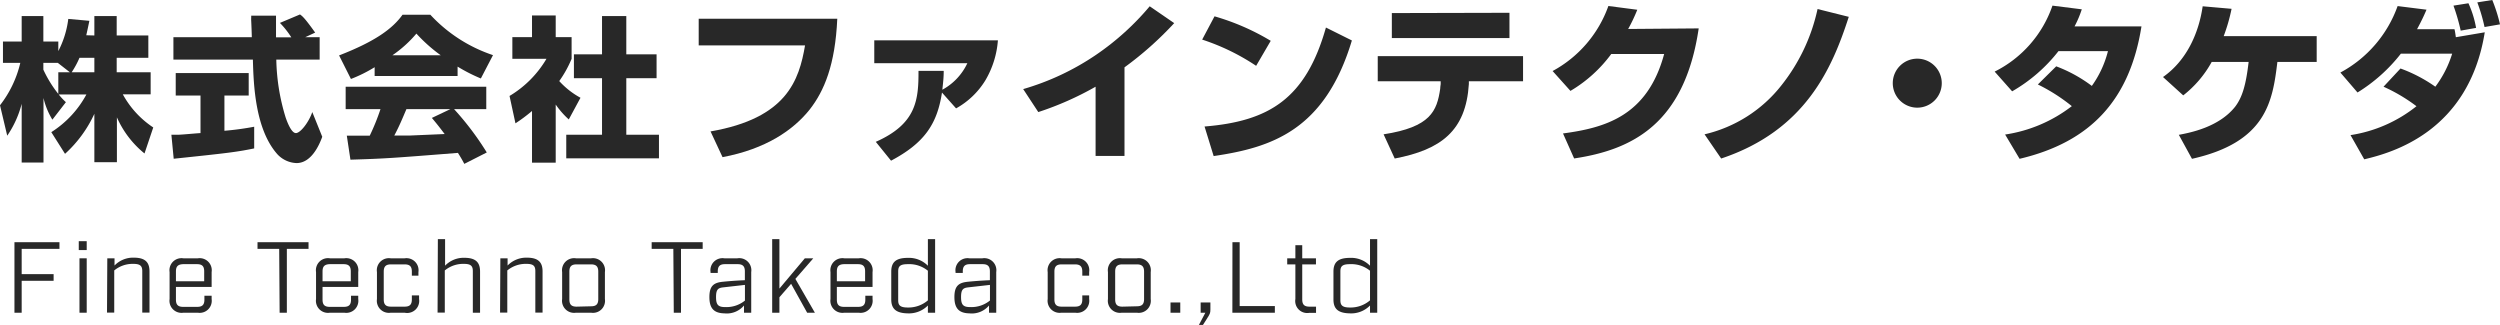 <svg xmlns="http://www.w3.org/2000/svg" viewBox="0 0 346 45"><defs><style>.cls-1{fill:#282828;}</style></defs><g id="レイヤー_2" data-name="レイヤー 2"><g id="レイヤー_1-2" data-name="レイヤー 1"><path class="cls-1" d="M13.06,4.91V2.22h3.09V4.91h4.38V8H16.15v2h4.7v3.06H17a12.91,12.91,0,0,0,4.21,4.58L20,21.24a13.36,13.36,0,0,1-3.82-5v6.21H13.06v-6.7A17.13,17.13,0,0,1,9,21.29l-1.9-3a14.06,14.06,0,0,0,4.86-5.22H8.12a9.25,9.25,0,0,0,1,1.07L7.25,16.56a10.15,10.15,0,0,1-1.23-3v8.93H3V14.37a13.91,13.91,0,0,1-2,4.41L0,14.57A15.21,15.21,0,0,0,2.81,8.7H.41V5.75H3V2.22H6V5.75H8.07V7.07A13.08,13.08,0,0,0,9.45,2.62l2.92.26c-.11.53-.22,1.07-.43,2ZM9.67,10,8,8.7H6v.94A16.36,16.36,0,0,0,8.07,13V10Zm3.39,0V8H11a12.26,12.26,0,0,1-1.08,2Z"/><path class="cls-1" d="M23.72,18.65l.9,0c.46,0,2.64-.21,3.13-.23V13.22H24.32V10.11h10.1v3.11H31.06V18.1a40.43,40.43,0,0,0,4.12-.56l0,3c-2.46.51-3.82.66-11.14,1.43ZM42.24,5.15h2v3.1h-6a28.93,28.93,0,0,0,1.29,8c.22.65.8,2.17,1.42,2.17s1.78-1.48,2.27-2.91l1.38,3.42c-.45,1.24-1.55,3.64-3.56,3.64a3.8,3.8,0,0,1-2.63-1.2C35.31,17.91,35.09,11.7,35,8.25h-11V5.15H34.85c0-.32-.06-1.89-.08-2.23s0-.36,0-.75H38.2c0,1.69,0,2.19,0,3h2.12a12.22,12.22,0,0,0-1.58-2L41.52,2c.33.24.61.43,2.1,2.51Z"/><path class="cls-1" d="M51.85,9.3a19.63,19.63,0,0,1-3.28,1.63L46.93,7.67c5-1.94,7.4-3.7,8.78-5.63h3.85a20.77,20.77,0,0,0,8.67,5.59l-1.68,3.23a23.16,23.16,0,0,1-3.22-1.64v1.3H51.85ZM64.26,22.68c-.28-.54-.47-.86-.88-1.52-9.22.73-10,.79-14.88.94L48,18.78l.75,0,2.42,0a30.58,30.58,0,0,0,1.49-3.68H47.84V12H67.3V15.1H62.84a40.08,40.08,0,0,1,4.53,6ZM61,7.65a21.65,21.65,0,0,1-3.37-3,16.65,16.65,0,0,1-3.32,3Zm1.34,7.45H56.25c-.6,1.41-1,2.38-1.68,3.66,1.55,0,1.73,0,2.11,0l4.86-.21c-.86-1.14-1.25-1.61-1.77-2.23Z"/><path class="cls-1" d="M76.91,22.51H73.63V15.36a22.2,22.2,0,0,1-2.29,1.71l-.82-3.79a14.61,14.61,0,0,0,5.11-5.14H70.91v-3h2.72v-3h3.28v3h2.2v3a15.52,15.52,0,0,1-1.71,3.08,11.12,11.12,0,0,0,2.94,2.31l-1.62,3a11.75,11.75,0,0,1-1.81-2.06ZM83.32,2.22h3.36v5.3h4.19v3.3H86.68v7.83H91.2v3.26H78.37V18.65h4.95V10.82H79.43V7.52h3.89Z"/><path class="cls-1" d="M115.88,2.59c-.29,6.4-1.81,10-3.82,12.57C109.8,18,106,20.62,100,21.75l-1.66-3.56c10.56-1.83,12.25-7.08,13.08-11.91H96.7V2.59Z"/><path class="cls-1" d="M121.21,19.63c5.58-2.47,5.93-5.74,5.91-9.82l3.49,0c0,.89-.07,1.5-.19,2.61a8.08,8.08,0,0,0,3.46-3.67H121V5.58h17.11a12.72,12.72,0,0,1-1.73,5.53A11,11,0,0,1,132.32,15l-1.95-2.19c-.67,4.4-2.47,7-7.05,9.43Z"/><path class="cls-1" d="M155.63,21.58h-4V12a42.88,42.88,0,0,1-7.93,3.51l-2.09-3.18a35.46,35.46,0,0,0,10.11-4.76A36.52,36.52,0,0,0,159.12.87l3.39,2.33a46.7,46.7,0,0,1-6.88,6.12Z"/><path class="cls-1" d="M173.85,9.11a30.39,30.39,0,0,0-7.47-3.63l1.71-3.22a32.48,32.48,0,0,1,7.78,3.39Zm-7.14,8.4c8.9-.73,14-3.81,16.8-13.7L187.1,5.6c-3.75,12.48-11.18,14.83-19.13,16Z"/><path class="cls-1" d="M210.79,7.77l0,3.48h-7.5l0,.38c-.41,6.49-3.85,9.08-10.26,10.31l-1.54-3.35c6.5-1,7.38-3.22,7.83-6.28,0-.24.05-.5.07-.66l0-.4h-8.71V7.77Zm-1.88-6V5.27H192.63V1.81Z"/><path class="cls-1" d="M235.1,3.93c-1.95,13.23-9.21,16.8-17.24,18l-1.54-3.46c5.79-.78,11.68-2.38,14-11H223a19,19,0,0,1-5.65,5.11l-2.47-2.75a16.52,16.52,0,0,0,7.72-9l4,.52a23.08,23.08,0,0,1-1.26,2.66Z"/><path class="cls-1" d="M235.91,18.59a19,19,0,0,0,10.64-6.78,25.67,25.67,0,0,0,5-10.56l4.32,1.08c-2.3,7.13-6,15.72-17.66,19.61Z"/><path class="cls-1" d="M265.32,14.9a3.39,3.39,0,1,1,3.42-3.39A3.39,3.39,0,0,1,265.32,14.9Z"/><path class="cls-1" d="M284.58,9.18a19.75,19.75,0,0,1,4.93,2.71,14.22,14.22,0,0,0,2.23-4.81h-6.85a22,22,0,0,1-6.41,5.56l-2.42-2.73a16,16,0,0,0,8-9.13l4.06.51a14.69,14.69,0,0,1-1,2.36h9.26c-1.61,10.14-7,16-16.87,18.33l-2-3.36a19.87,19.87,0,0,0,9.23-3.93,24.83,24.83,0,0,0-4.7-3Z"/><path class="cls-1" d="M320.63,5V8.57h-5.44c-.66,5.48-1.54,11.11-11.82,13.41l-1.82-3.32c1.59-.3,5.55-1.06,7.8-3.9,1-1.32,1.5-3.06,1.86-6.19H306.1a15.12,15.12,0,0,1-3.94,4.63l-2.8-2.54c3.23-2.26,4.94-6,5.49-9.79l4,.35A24.74,24.74,0,0,1,307.76,5Z"/><path class="cls-1" d="M332.23,9.48A20.4,20.4,0,0,1,337.05,12a14.93,14.93,0,0,0,2.33-4.57h-7.1a22.69,22.69,0,0,1-6,5.37l-2.37-2.76a16.87,16.87,0,0,0,7.92-9.2l4,.5c-.36.84-.69,1.55-1.31,2.7h5.18c.09.35.16.92.19,1.11l4-.68c-2.21,13.74-12.79,16.66-16.68,17.58l-1.9-3.35a19.27,19.27,0,0,0,9.13-4A23.43,23.43,0,0,0,329.88,12Zm8.33-5.24a27.6,27.6,0,0,0-1-3.46l2.07-.33a14,14,0,0,1,1.06,3.41Zm3.3-.5a24.28,24.28,0,0,0-1-3.41L344.93,0A22.09,22.09,0,0,1,346,3.37Z"/><path class="cls-1" d="M2,33.52H8.23v.92H3v3.5H7.42v.92H3v4.42H2Z"/><path class="cls-1" d="M10.9,33.38H12v1.23H10.9ZM11,35.75h1v7.53H11Z"/><path class="cls-1" d="M14.85,35.75h1v1a3.55,3.55,0,0,1,2.67-1.09c1.55,0,2.17.61,2.17,1.9v5.7h-1V37.52c0-.7-.27-1-1.23-1a4,4,0,0,0-2.65.91v5.83h-1Z"/><path class="cls-1" d="M24.35,39.71v1.76c0,.7.28,1,1,1h1.94c.7,0,1-.28,1-1v-.54h1v.46a1.67,1.67,0,0,1-1.91,1.89h-2a1.67,1.67,0,0,1-1.91-1.89V37.65a1.67,1.67,0,0,1,1.91-1.9h2a1.67,1.67,0,0,1,1.91,1.9v2.06Zm0-2.15v1.37h3.91V37.56c0-.69-.26-1-1-1H25.34C24.63,36.59,24.35,36.87,24.35,37.56Z"/><path class="cls-1" d="M38.64,34.44h-3v-.92h7.06v.92h-3v8.84h-1Z"/><path class="cls-1" d="M44.64,39.71v1.76c0,.7.28,1,1,1h1.94c.71,0,1-.28,1-1v-.54h1v.46a1.67,1.67,0,0,1-1.92,1.89h-2a1.67,1.67,0,0,1-1.92-1.89V37.65a1.67,1.67,0,0,1,1.92-1.9h2a1.67,1.67,0,0,1,1.92,1.9v2.06Zm0-2.15v1.37h3.91V37.56c0-.69-.27-1-1-1H45.62C44.92,36.59,44.64,36.87,44.64,37.56Z"/><path class="cls-1" d="M52.17,41.39V37.65a1.67,1.67,0,0,1,1.91-1.9H56a1.67,1.67,0,0,1,1.91,1.9v.5H57v-.56c0-.7-.28-1-1-1H54.11c-.7,0-1,.28-1,1v3.85c0,.7.28,1,1,1H56c.7,0,1-.28,1-1v-.56h1v.51A1.67,1.67,0,0,1,56,43.28H54.08A1.67,1.67,0,0,1,52.17,41.39Z"/><path class="cls-1" d="M60.6,33.1h1v3.67a3.55,3.55,0,0,1,2.67-1.09c1.55,0,2.17.61,2.17,1.9v5.7h-1V37.52c0-.7-.27-1-1.22-1a4,4,0,0,0-2.66.91v5.83h-1Z"/><path class="cls-1" d="M69.25,35.75h1v1a3.59,3.59,0,0,1,2.67-1.09c1.55,0,2.17.61,2.17,1.9v5.7h-1V37.52c0-.7-.26-1-1.22-1a4,4,0,0,0-2.66.91v5.83h-1Z"/><path class="cls-1" d="M77.8,41.39V37.65a1.67,1.67,0,0,1,1.91-1.9h2.1a1.67,1.67,0,0,1,1.91,1.9v3.74a1.67,1.67,0,0,1-1.91,1.89h-2.1A1.67,1.67,0,0,1,77.8,41.39Zm4,1c.7,0,1-.28,1-1V37.59c0-.7-.29-1-1-1h-2c-.7,0-1,.28-1,1v3.85c0,.7.28,1,1,1Z"/><path class="cls-1" d="M93.19,34.44h-3v-.92h7.06v.92h-3v8.84h-1Z"/><path class="cls-1" d="M98.18,41.11c0-1.57.62-2,1.91-2.12.69-.07,1.77-.16,3-.21V37.56c0-.69-.28-1-1-1h-1.75c-.7,0-1,.28-1,1v.21h-1v-.12a1.67,1.67,0,0,1,1.91-1.9h1.8a1.67,1.67,0,0,1,1.92,1.9v5.63h-1v-1a3.11,3.11,0,0,1-2.71,1.09C98.8,43.34,98.18,42.67,98.18,41.11Zm4.92.49V39.43l-3,.34c-.71.08-1,.28-1,1.34s.28,1.39,1.27,1.39A4.07,4.07,0,0,0,103.1,41.6Z"/><path class="cls-1" d="M111.71,43.28l-2.22-4-1.62,1.86v2.14h-1V33.1h1v6.84l3.52-4.19h1.17l-2.48,2.85,2.7,4.68Z"/><path class="cls-1" d="M115.82,39.71v1.76c0,.7.28,1,1,1h1.94c.7,0,1-.28,1-1v-.54h1v.46a1.67,1.67,0,0,1-1.91,1.89h-2a1.67,1.67,0,0,1-1.91-1.89V37.65a1.67,1.67,0,0,1,1.91-1.9h2a1.67,1.67,0,0,1,1.91,1.9v2.06Zm0-2.15v1.37h3.91V37.56c0-.69-.26-1-1-1h-1.94C116.1,36.59,115.82,36.87,115.82,37.56Z"/><path class="cls-1" d="M123.35,41.44V37.59c0-1.28.62-1.9,2.28-1.9a3.68,3.68,0,0,1,2.79,1.09V33.1h1V43.28h-1v-1a3.68,3.68,0,0,1-2.79,1.09C124,43.34,123.35,42.73,123.35,41.44Zm5.07.13v-4.1a4.09,4.09,0,0,0-2.77-.91c-1.06,0-1.34.28-1.34,1v4c0,.7.28,1,1.34,1A4.13,4.13,0,0,0,128.42,41.57Z"/><path class="cls-1" d="M132.09,41.11c0-1.57.62-2,1.91-2.12.69-.07,1.77-.16,3-.21V37.56c0-.69-.28-1-1-1h-1.75c-.7,0-1,.28-1,1v.21h-1v-.12a1.67,1.67,0,0,1,1.91-1.9h1.8a1.67,1.67,0,0,1,1.92,1.9v5.63h-1v-1a3.11,3.11,0,0,1-2.71,1.09C132.71,43.34,132.09,42.67,132.09,41.11Zm4.92.49V39.43l-3,.34c-.71.08-1,.28-1,1.34s.28,1.39,1.27,1.39A4.07,4.07,0,0,0,137,41.6Z"/><path class="cls-1" d="M145,41.39V37.65a1.67,1.67,0,0,1,1.91-1.9h1.92a1.67,1.67,0,0,1,1.91,1.9v.5h-.95v-.56c0-.7-.29-1-1-1h-1.86c-.7,0-1,.28-1,1v3.85c0,.7.28,1,1,1h1.86c.7,0,1-.28,1-1v-.56h.95v.51a1.67,1.67,0,0,1-1.91,1.89H146.9A1.67,1.67,0,0,1,145,41.39Z"/><path class="cls-1" d="M153.34,41.39V37.65a1.67,1.67,0,0,1,1.91-1.9h2.1a1.67,1.67,0,0,1,1.91,1.9v3.74a1.67,1.67,0,0,1-1.91,1.89h-2.1A1.67,1.67,0,0,1,153.34,41.39Zm4,1c.7,0,1-.28,1-1V37.59c0-.7-.29-1-1-1h-2c-.7,0-1,.28-1,1v3.85c0,.7.28,1,1,1Z"/><path class="cls-1" d="M162,41.86h1.35v1.42H162Z"/><path class="cls-1" d="M166.82,43.28h-.65V41.86h1.35v1c0,.48-.07.6-.52,1.31l-.51.8h-.56Z"/><path class="cls-1" d="M170.57,33.52h1v8.84h4.87v.92h-5.88Z"/><path class="cls-1" d="M179.28,41.39v-4.8h-1.13v-.84h1.13V33.94h.95v1.81h1.9v.84h-1.9v4.85c0,.7.28,1,1,1h.91v.86h-.94A1.66,1.66,0,0,1,179.28,41.39Z"/><path class="cls-1" d="M184.55,41.44V37.59c0-1.28.62-1.9,2.28-1.9a3.64,3.64,0,0,1,2.78,1.09V33.1h1V43.28h-1v-1a3.64,3.64,0,0,1-2.78,1.09C185.17,43.34,184.55,42.73,184.55,41.44Zm5.06.13v-4.1a4.09,4.09,0,0,0-2.77-.91c-1.05,0-1.33.28-1.33,1v4c0,.7.28,1,1.33,1A4.13,4.13,0,0,0,189.61,41.57Z"/></g></g></svg>